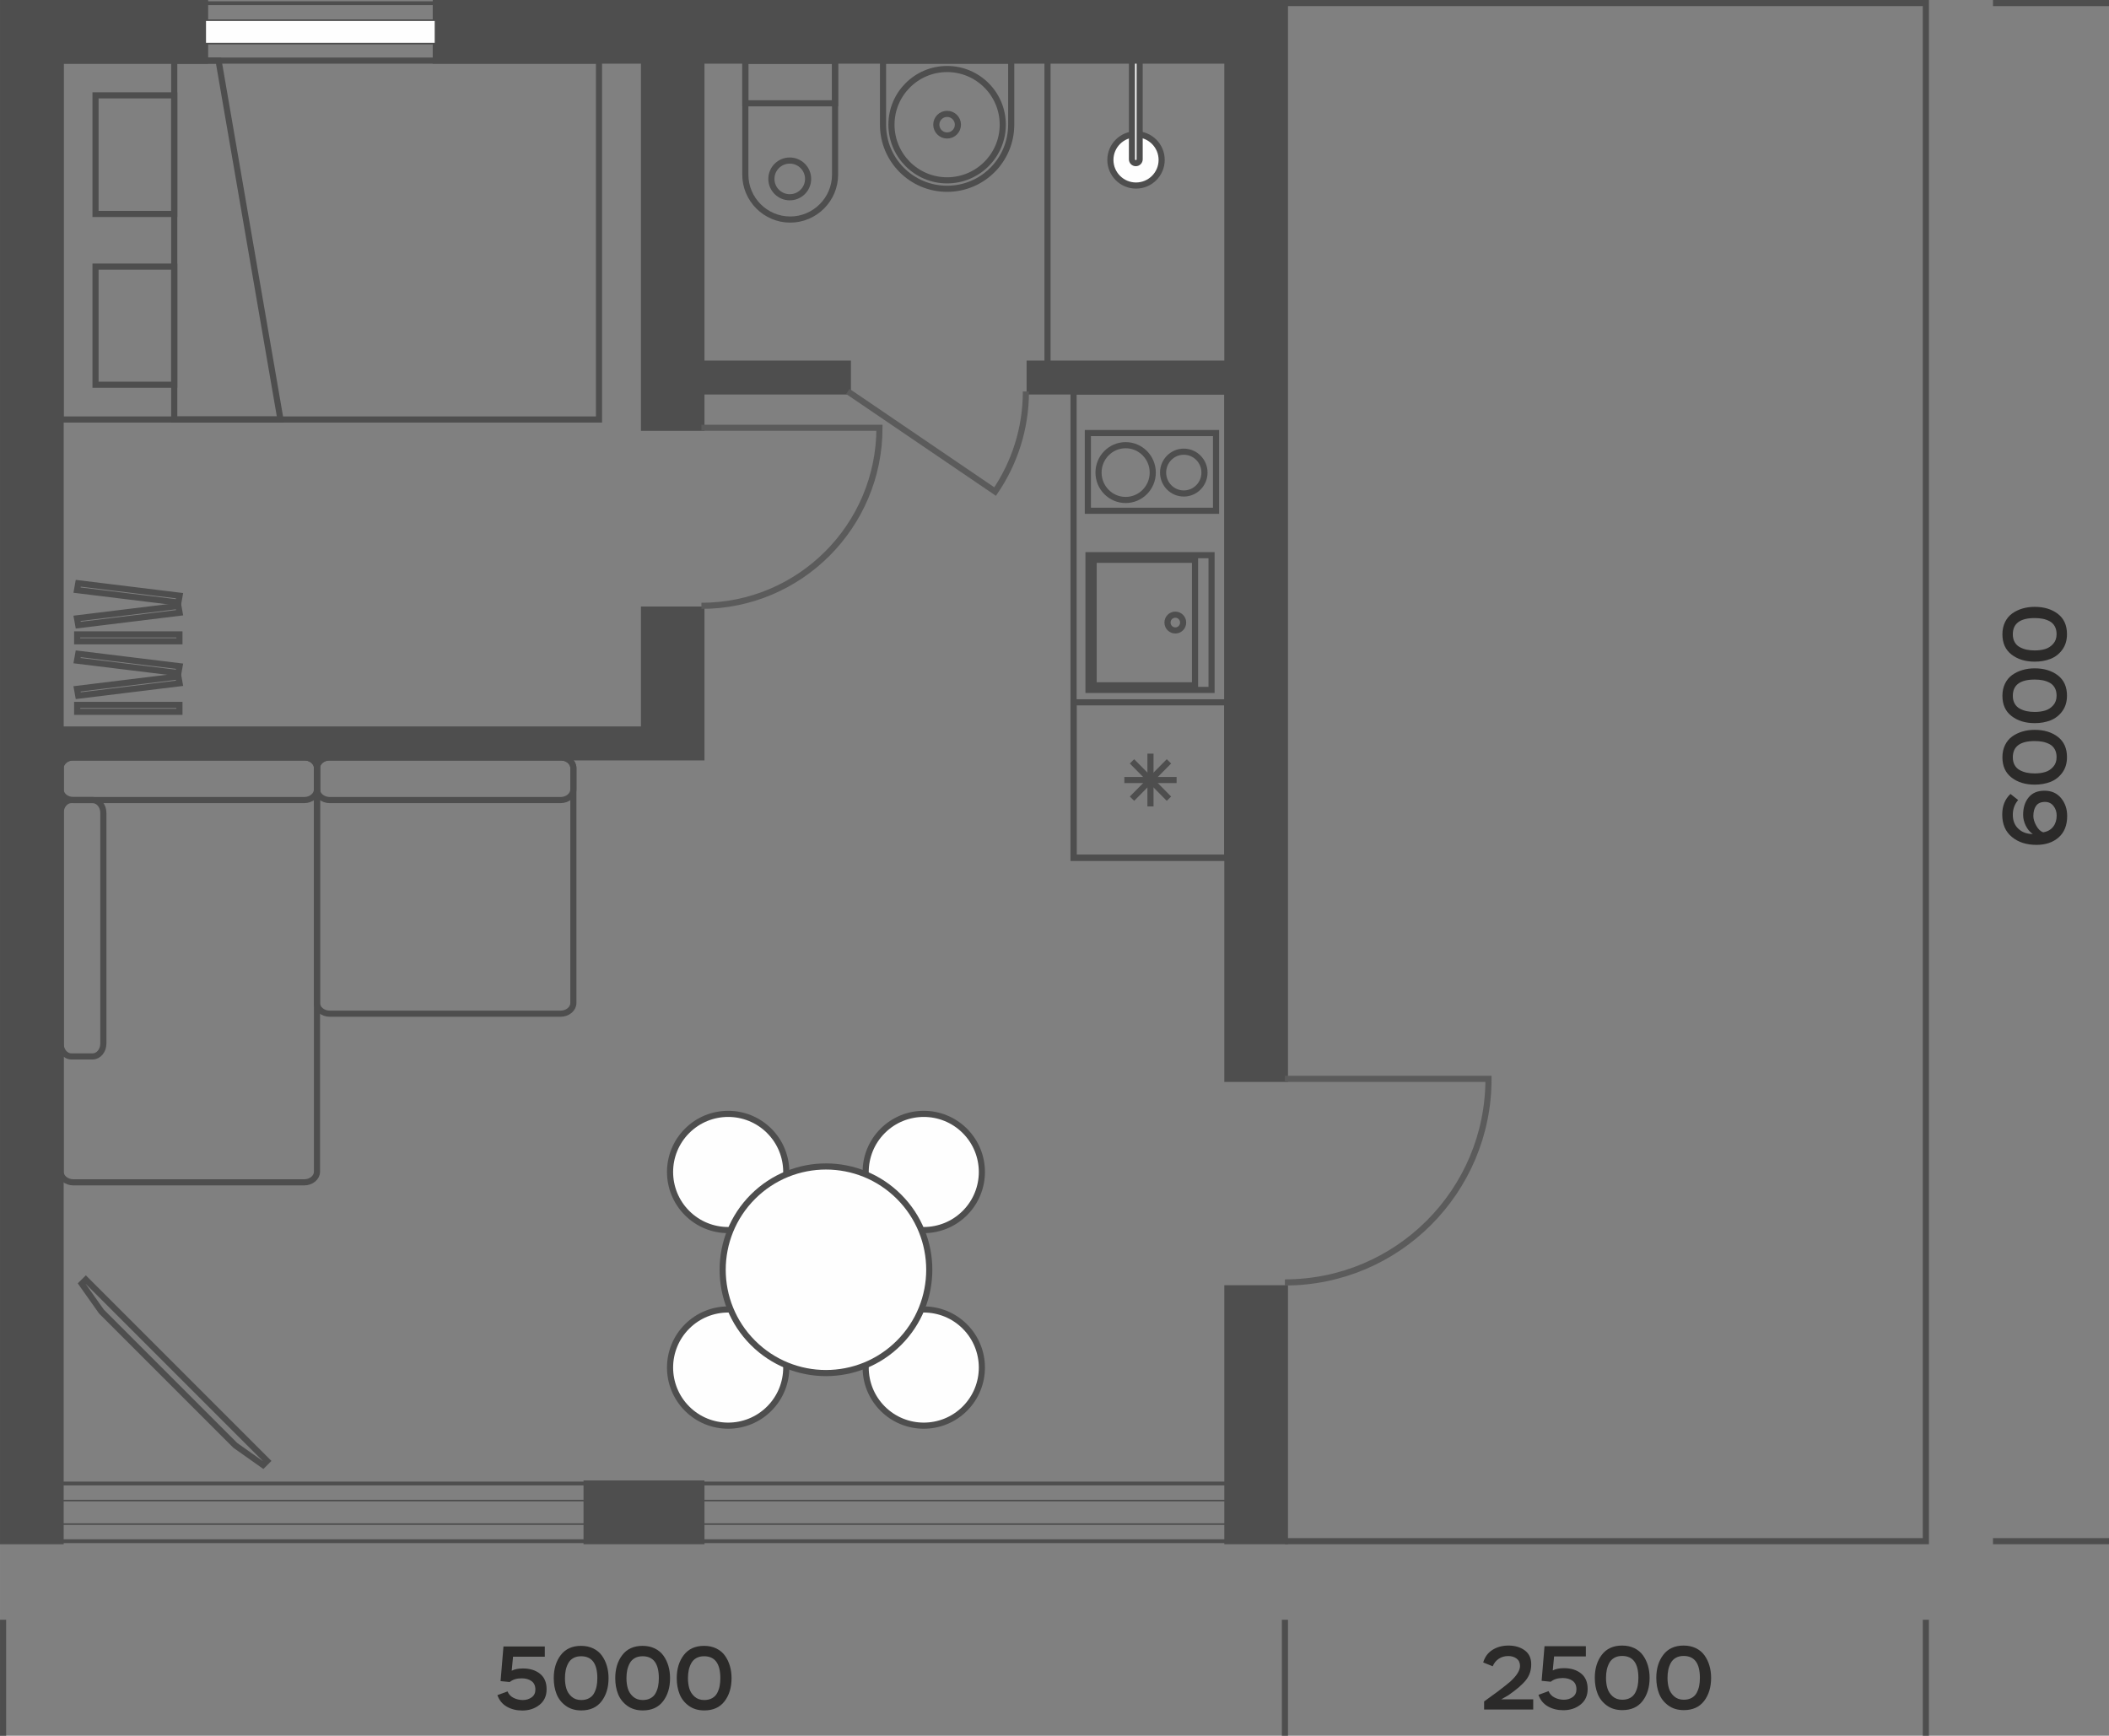 <?xml version="1.0" encoding="UTF-8"?> <svg xmlns="http://www.w3.org/2000/svg" xmlns:xlink="http://www.w3.org/1999/xlink" xml:space="preserve" width="68.796mm" height="56.624mm" version="1.1" style="shape-rendering:geometricPrecision; text-rendering:geometricPrecision; image-rendering:optimizeQuality; fill-rule:evenodd; clip-rule:evenodd" viewBox="0 0 779658 641720"><rect x="0" y="0" width="779658" height="641720" fill="#808080" stroke="none"/> <defs> <style type="text/css"> .str0 {stroke:#4E4E4E;stroke-width:2266.59} .str1 {stroke:#5B5B5B;stroke-width:2266.59} .fil0 {fill:none} .fil5 {fill:none;fill-rule:nonzero} .fil2 {fill:#FEFEFE} .fil3 {fill:#D7B56D} .fil1 {fill:#4E4E4E} .fil4 {fill:#2B2A29;fill-rule:nonzero} </style> </defs> <g id="Слой_x0020_1">  <polyline class="fil0 str0" points="475015,569792 711956,569792 711956,1133 475015,1133 "></polyline> <path class="fil1 str0" d="M475015 569792l-21274 0 0 -21274 0 -26626 0 -45591 21274 0 0 93491zm-21274 -170922l0 -254153 -73094 0 0 -10270 73094 0 0 -112039 -194444 0 0 112039 54140 0 0 10270 -54140 0 0 13441 -21223 0 0 -135750 -76968 0 0 -21275 76968 0 21223 0 215718 0 0 397737 -21274 0zm-377927 -376462l-53408 0 0 247295 215668 0 0 -44333 21223 0 0 44333 0 8598 0 1697 -236891 0 0 167323 0 101246 0 21225 -21273 0 0 -21225 0 -268569 0 -10295 0 -268570 74681 0 0 21275zm183483 526061l0 49 0 21274 -42446 0 0 -21274 0 -49 42446 0z"></path> <rect class="fil0 str0" transform="matrix(-1.92152E-014 0.256 -0.654 -5.53653E-014 453742 554792)" width="33918" height="297226"></rect> <rect class="fil2 str0" transform="matrix(-1.60342E-014 0.256 -0.287 -3.5913E-014 161105 7457.11)" width="33918" height="297226"></rect> <g id="_2899296925696"> <path class="fil0 str0" d="M121922 374774l85299 0c2606,0 4738,-1777 4738,-3949l0 -86879c0,-2171 -2132,-3948 -4738,-3948l-85299 0c-2606,0 -4739,1777 -4739,3948l0 86879c0,2172 2133,3949 4739,3949z"></path> <path class="fil0 str0" d="M121922 295794l85299 0c2606,0 4738,-1777 4738,-3950l0 -7898c0,-2171 -2132,-3948 -4738,-3948l-85299 0c-2606,0 -4739,1777 -4739,3948l0 7898c0,2173 2133,3950 4739,3950z"></path> </g> <path class="fil0 str0" d="M27146 437127l85298 0c2606,0 4739,-1778 4739,-3950l0 -149230c0,-2171 -2132,-3949 -4739,-3949l-85298 0c-2607,0 -4740,1777 -4740,3949l0 149230c0,2173 2136,3950 4740,3950z"></path> <path class="fil0 str0" d="M27146 295794l85298 0c2607,0 4739,-1777 4739,-3950l0 -7898c0,-2171 -2132,-3948 -4739,-3948l-85298 0c-2607,0 -4738,1777 -4738,3948l0 7898c0,2173 2131,3950 4738,3950z"></path> <g id="_2899296931136"> <path class="fil2 str0" d="M419965 49643c-5234,0 -9477,4243 -9477,9478 0,5234 4243,9477 9477,9477 5235,0 9478,-4243 9478,-9477 0,-5235 -4243,-9478 -9478,-9478z"></path> <path class="fil2 str0" d="M421308 22408l-2842 0 0 36488c0,782 639,1421 1421,1421l0 0c782,0 1421,-639 1421,-1421l0 -36488z"></path> </g> <g id="_2899296932768"> <path class="fil0 str0" d="M326435 22408l0 23687c0,13089 10607,23701 23693,23701 13087,0 23694,-10612 23694,-23701l0 -23687c-15796,0 -31592,0 -47387,0z"></path> <path class="fil0 str0" d="M350128 42100c-2205,0 -3993,1788 -3993,3995 0,2206 1788,3994 3993,3994 2206,0 3994,-1788 3994,-3994 0,-2207 -1788,-3995 -3994,-3995z"></path> <path class="fil0 str0" d="M350128 25516c-11361,0 -20572,9214 -20572,20579 0,11365 9211,20579 20572,20579 11363,0 20573,-9214 20573,-20579 0,-11365 -9210,-20579 -20573,-20579z"></path> </g> <g id="_2899296935904"> <path class="fil0 str0" d="M308706 64583c0,9123 -7463,16587 -16585,16587l0 0c-9123,0 -16586,-7464 -16586,-16587 0,-15041 0,-27133 0,-42174 11057,0 22113,0 33171,0 0,15041 0,27133 0,42174z"></path> <path class="fil0 str0" d="M298741 66145c0,3748 -3038,6786 -6786,6786 -3749,0 -6787,-3038 -6787,-6786 0,-3749 3038,-6787 6787,-6787 3748,0 6786,3038 6786,6787z"></path> <polygon class="fil0 str0" points="308706,22409 308706,38191 275535,38191 275535,22409 "></polygon> </g> <path class="fil0 str0" d="M437383 230168c0,1613 -1294,2919 -2890,2919 -1594,0 -2889,-1306 -2889,-2919 0,-1613 1295,-2919 2889,-2919 1596,0 2890,1306 2890,2919zm4395 -23202l0 46403 -37484 0 0 -46403 37484 0zm6113 -1705l0 49813 -45493 0 0 -49813 45493 0z"></path> <g id="_2899296941856"> <polygon class="fil0 str0" points="402164,188837 402164,160108 449551,160108 449551,188837 "></polygon> <path class="fil0 str0" d="M406104 174720c0,-5594 4488,-10128 10024,-10128 5535,0 10023,4534 10023,10128 0,5593 -4488,10127 -10023,10127 -5536,0 -10024,-4534 -10024,-10127z"></path> <path class="fil0 str0" d="M429976 174720c0,-4269 3424,-7729 7649,-7729 4224,0 7649,3460 7649,7729 0,4268 -3425,7728 -7649,7728 -4225,0 -7649,-3460 -7649,-7728z"></path> </g> <polygon class="fil0 str0" points="396876,317112 396876,259655 453741,259655 453741,317112 "></polygon> <polygon class="fil0 str0" points="396876,317112 396876,144742 453741,144742 453741,317112 "></polygon> <g id="_2899296944608"> <line class="fil0 str0" x1="434965" y1="288384" x2="415652" y2="288384"></line> <line class="fil0 str0" x1="425309" y1="298141" x2="425309" y2="278626"></line> <line class="fil0 str0" x1="432137" y1="295284" x2="418480" y2="281485"></line> <line class="fil0 str0" x1="432137" y1="281485" x2="418480" y2="295284"></line> </g> <g id="_2899296947808"> <polygon class="fil0 str0" points="22406,22408 221437,22408 221437,155095 22406,155095 "></polygon> <polygon class="fil0 str0" points="64409,98563 35309,98563 35309,142249 64409,142249 "></polygon> <polygon class="fil0 str0" points="64409,22408 80795,22408 103680,155095 64409,155095 "></polygon> <polygon class="fil0 str0" points="64409,35253 35309,35253 35309,79101 64409,79101 "></polygon> </g> <polygon class="fil0 str0" points="98743,540122 97240,541625 86976,534368 37479,484872 30223,474608 31727,473105 "></polygon> <polygon class="fil3 str0" points="455163,142348 455163,142827 455163,142827 455163,142348 "></polygon> <line class="fil0 str0" x1="475015" y1="598839" x2="475015" y2="641720"></line> <line class="fil0 str0" x1="1133" y1="598839" x2="1133" y2="641720"></line> <line class="fil0 str0" x1="736777" y1="1136" x2="779658" y2="1136"></line> <line class="fil0 str0" x1="736777" y1="569791" x2="779658" y2="569791"></line> <path class="fil4" d="M551824 616038l-3510 -1405c601,-2050 1749,-3605 3444,-4664 1693,-1058 3655,-1587 5884,-1587 2384,0 4384,584 6000,1755 1617,1170 2425,2891 2425,5166 0,2228 -635,4155 -1905,5783 -1294,1650 -3467,3532 -6520,5650l-2675 1538 11835 0 0 3745 -18154 0 0 -2976 5282 -3844c112,-113 223,-201 334,-268 1584,-1203 2931,-2273 4046,-3209 2407,-2207 3611,-4136 3611,-5785 0,-1203 -418,-2117 -1253,-2741 -837,-625 -1867,-936 -3093,-936 -1316,0 -2474,328 -3477,986 -1003,657 -1761,1587 -2274,2792z"></path> <path id="1" class="fil4" d="M573289 621755l-3377 -335 1070 -12805 15279 0 0 3778 -11735 0 -501 5183c1091,-558 2474,-836 4145,-836 2585,0 4692,651 6318,1956 1628,1303 2441,3215 2441,5733 0,2453 -874,4375 -2624,5767 -1750,1393 -3873,2090 -6369,2090 -2162,0 -4068,-473 -5717,-1421 -1650,-947 -2808,-2367 -3477,-4262l3745 -1372c422,1049 1164,1840 2222,2375 1060,535 2202,802 3427,802 1271,0 2363,-334 3277,-1003 914,-669 1371,-1616 1371,-2842 0,-1426 -480,-2480 -1438,-3160 -958,-679 -2173,-1019 -3644,-1019 -1828,0 -3299,457 -4413,1371z"></path> <path id="2" class="fil4" d="M589571 620317c0,-3432 869,-6280 2608,-8542 1738,-2262 4234,-3393 7489,-3393 1694,0 3204,323 4529,969 1326,647 2392,1532 3194,2658 802,1126 1410,2390 1821,3795 413,1404 619,2909 619,4513 0,3455 -863,6308 -2591,8559 -1727,2251 -4229,3377 -7505,3377 -2252,0 -4163,-574 -5735,-1722 -1571,-1148 -2702,-2597 -3393,-4346 -691,-1750 -1036,-3706 -1036,-5868zm4146 0c0,1426 172,2714 518,3862 345,1148 986,2139 1922,2976 936,835 2128,1253 3578,1253 1136,0 2111,-229 2925,-686 813,-456 1432,-1086 1855,-1889 424,-802 725,-1649 903,-2541 178,-890 268,-1883 268,-2975 0,-5394 -2006,-8091 -6018,-8091 -1115,0 -2073,229 -2875,685 -803,457 -1422,1087 -1857,1890 -434,802 -746,1654 -936,2557 -189,903 -283,1890 -283,2959z"></path> <path id="3" class="fil4" d="M612306 620317c0,-3432 869,-6280 2608,-8542 1738,-2262 4234,-3393 7489,-3393 1694,0 3204,323 4530,969 1326,647 2391,1532 3193,2658 803,1126 1410,2390 1821,3795 413,1404 619,2909 619,4513 0,3455 -863,6308 -2591,8559 -1727,2251 -4229,3377 -7505,3377 -2252,0 -4163,-574 -5735,-1722 -1571,-1148 -2702,-2597 -3393,-4346 -691,-1750 -1036,-3706 -1036,-5868zm4146 0c0,1426 172,2714 518,3862 345,1148 986,2139 1922,2976 936,835 2128,1253 3578,1253 1136,0 2111,-229 2925,-686 813,-456 1432,-1086 1855,-1889 424,-802 725,-1649 903,-2541 178,-890 268,-1883 268,-2975 0,-5394 -2006,-8091 -6018,-8091 -1115,0 -2073,229 -2875,685 -803,457 -1422,1087 -1857,1890 -434,802 -745,1654 -936,2557 -189,903 -283,1890 -283,2959z"></path> <path class="fil4" d="M188427 621864l-3377 -334 1070 -12805 15279 0 0 3778 -11735 0 -501 5183c1091,-558 2474,-836 4146,-836 2585,0 4691,651 6318,1956 1627,1303 2441,3215 2441,5733 0,2452 -875,4375 -2625,5767 -1750,1393 -3872,2090 -6369,2090 -2161,0 -4067,-474 -5716,-1421 -1650,-947 -2809,-2367 -3477,-4262l3744 -1372c423,1049 1164,1840 2222,2375 1060,535 2202,802 3428,802 1270,0 2362,-334 3276,-1003 914,-669 1371,-1616 1371,-2842 0,-1426 -479,-2480 -1438,-3160 -958,-679 -2172,-1019 -3643,-1019 -1828,0 -3300,457 -4414,1370z"></path> <path id="1" class="fil4" d="M204710 620427c0,-3432 869,-6280 2607,-8542 1739,-2262 4234,-3393 7489,-3393 1694,0 3204,323 4530,969 1326,647 2391,1532 3193,2658 803,1126 1410,2390 1822,3795 412,1404 618,2909 618,4513 0,3455 -863,6308 -2590,8559 -1727,2251 -4230,3377 -7506,3377 -2252,0 -4163,-574 -5735,-1722 -1570,-1148 -2701,-2597 -3393,-4347 -691,-1749 -1035,-3705 -1035,-5867zm4145 0c0,1426 172,2714 518,3862 346,1148 986,2139 1922,2976 936,835 2128,1253 3578,1253 1137,0 2111,-229 2925,-686 814,-456 1432,-1086 1855,-1889 424,-802 725,-1649 903,-2541 178,-890 268,-1883 268,-2975 0,-5394 -2006,-8091 -6018,-8091 -1115,0 -2073,229 -2875,685 -802,457 -1421,1087 -1856,1890 -435,802 -746,1654 -937,2557 -189,902 -283,1890 -283,2959z"></path> <path id="2" class="fil4" d="M227445 620427c0,-3432 869,-6280 2607,-8542 1739,-2262 4234,-3393 7489,-3393 1694,0 3204,323 4530,969 1326,647 2391,1532 3194,2658 802,1126 1409,2390 1821,3795 412,1404 619,2909 619,4513 0,3455 -864,6308 -2591,8559 -1727,2251 -4230,3377 -7506,3377 -2252,0 -4163,-574 -5735,-1722 -1570,-1148 -2701,-2597 -3393,-4347 -691,-1749 -1035,-3705 -1035,-5867zm4145 0c0,1426 172,2714 518,3862 346,1148 986,2139 1922,2976 936,835 2128,1253 3578,1253 1137,0 2111,-229 2925,-686 814,-456 1432,-1086 1855,-1889 424,-802 726,-1649 903,-2541 178,-890 268,-1883 268,-2975 0,-5394 -2006,-8091 -6018,-8091 -1115,0 -2073,229 -2875,685 -802,457 -1421,1087 -1856,1890 -434,802 -746,1654 -937,2557 -189,902 -283,1890 -283,2959z"></path> <path id="3" class="fil4" d="M250180 620427c0,-3432 869,-6280 2607,-8542 1739,-2262 4234,-3393 7489,-3393 1694,0 3204,323 4530,969 1326,647 2391,1532 3194,2658 802,1126 1409,2390 1821,3795 412,1404 619,2909 619,4513 0,3455 -864,6308 -2591,8559 -1727,2251 -4230,3377 -7506,3377 -2252,0 -4163,-574 -5734,-1722 -1571,-1148 -2702,-2597 -3394,-4347 -691,-1749 -1035,-3705 -1035,-5867zm4145 0c0,1426 172,2714 518,3862 346,1148 986,2139 1922,2976 936,835 2129,1253 3578,1253 1137,0 2111,-229 2925,-686 814,-456 1433,-1086 1855,-1889 424,-802 726,-1649 904,-2541 177,-890 267,-1883 267,-2975 0,-5394 -2006,-8091 -6018,-8091 -1115,0 -2073,229 -2875,685 -802,457 -1421,1087 -1856,1890 -434,802 -746,1654 -936,2557 -190,902 -284,1890 -284,2959z"></path> <path class="fil4" d="M752829 312358c-3700,0 -6730,-980 -9093,-2942 -2363,-1961 -3544,-4714 -3544,-8257 0,-3188 1014,-5729 3042,-7624l2842 2241c-1315,1537 -1973,3354 -1973,5450 0,2183 691,3916 2073,5198 1382,1282 3154,1922 5316,1922 -1093,-735 -1962,-1766 -2608,-3092 -646,-1327 -969,-2658 -969,-3996 0,-2630 673,-4775 2022,-6436 1349,-1660 3305,-2491 5868,-2491 2585,0 4631,909 6135,2726 1505,1817 2257,4029 2257,6637 0,3410 -1048,6039 -3143,7890 -2095,1849 -4836,2774 -8225,2774zm2541 -4647c1583,-267 2803,-958 3662,-2072 858,-1116 1286,-2486 1286,-4113 0,-1360 -390,-2541 -1169,-3544 -780,-1003 -1828,-1505 -3143,-1505 -1516,0 -2613,479 -3293,1438 -680,959 -1020,2218 -1020,3779 0,1091 368,2295 1103,3610 736,1315 1594,2117 2574,2407z"></path> <path id="1" class="fil4" d="M752195 290091c-3433,0 -6281,-869 -8543,-2608 -2262,-1738 -3393,-4234 -3393,-7489 0,-1694 323,-3203 969,-4529 647,-1326 1532,-2392 2658,-3194 1126,-802 2391,-1410 3795,-1821 1404,-413 2909,-619 4514,-619 3454,0 6308,864 8558,2591 2251,1727 3377,4229 3377,7506 0,2251 -574,4162 -1722,5734 -1148,1571 -2597,2702 -4346,3393 -1750,691 -3706,1036 -5867,1036zm0 -4146c1425,0 2713,-172 3861,-518 1148,-345 2139,-986 2976,-1922 835,-936 1253,-2128 1253,-3577 0,-1137 -229,-2112 -685,-2926 -457,-813 -1087,-1432 -1890,-1855 -802,-424 -1649,-725 -2540,-903 -891,-178 -1884,-267 -2975,-267 -5395,0 -8092,2006 -8092,6017 0,1116 229,2073 686,2876 456,802 1086,1421 1889,1856 802,434 1654,746 2558,936 902,189 1889,283 2959,283z"></path> <path id="2" class="fil4" d="M752195 267356c-3433,0 -6281,-869 -8543,-2608 -2262,-1738 -3393,-4234 -3393,-7489 0,-1694 323,-3204 969,-4529 647,-1326 1532,-2392 2658,-3194 1126,-802 2391,-1410 3795,-1821 1404,-413 2909,-619 4514,-619 3454,0 6308,863 8558,2591 2251,1727 3377,4229 3377,7505 0,2252 -574,4163 -1722,5735 -1148,1571 -2597,2702 -4346,3393 -1750,691 -3706,1036 -5867,1036zm0 -4146c1425,0 2713,-172 3861,-518 1148,-345 2139,-986 2976,-1922 835,-936 1253,-2128 1253,-3578 0,-1136 -229,-2111 -685,-2925 -457,-813 -1087,-1432 -1890,-1855 -802,-424 -1649,-725 -2540,-903 -891,-178 -1884,-267 -2975,-267 -5395,0 -8092,2005 -8092,6017 0,1115 229,2073 686,2875 456,803 1086,1422 1889,1857 802,434 1654,746 2558,936 902,189 1889,283 2959,283z"></path> <path id="3" class="fil4" d="M752195 244621c-3433,0 -6281,-869 -8543,-2608 -2262,-1738 -3393,-4234 -3393,-7489 0,-1694 323,-3204 969,-4530 647,-1325 1532,-2391 2658,-3193 1126,-803 2391,-1410 3795,-1821 1404,-413 2909,-619 4514,-619 3454,0 6308,863 8558,2591 2251,1727 3377,4229 3377,7505 0,2252 -574,4163 -1722,5735 -1148,1571 -2597,2702 -4346,3393 -1750,691 -3706,1036 -5867,1036zm0 -4146c1425,0 2713,-172 3861,-518 1148,-345 2139,-986 2976,-1922 835,-936 1253,-2128 1253,-3578 0,-1136 -229,-2111 -685,-2925 -457,-813 -1087,-1432 -1890,-1855 -802,-424 -1649,-725 -2540,-903 -891,-178 -1884,-268 -2975,-268 -5395,0 -8092,2006 -8092,6018 0,1115 229,2073 686,2875 456,803 1086,1422 1889,1857 802,434 1654,745 2558,936 902,189 1889,283 2959,283z"></path> <line class="fil0 str0" x1="387242" y1="22408" x2="387242" y2="134447"></line> <rect class="fil0 str0" transform="matrix(-1.92152E-014 0.256 -0.654 -5.53653E-014 216851 554792)" width="33918" height="297226"></rect> <path class="fil0 str0" d="M38203 385832l0 -85299c0,-2606 -1777,-4739 -3949,-4739l-7898 0c-2171,0 -3948,2133 -3948,4739l0 85299c0,2606 1777,4738 3948,4738l7898 0c2172,0 3949,-2132 3949,-4738z"></path> <path class="fil2 str0" d="M356691 418102c-8388,-8388 -21989,-8388 -30379,0 -8388,8389 -8388,21991 0,30379 8390,8389 21991,8389 30379,0 8389,-8388 8389,-21990 0,-30379z"></path> <path class="fil2 str0" d="M253998 418102c-8389,8389 -8389,21991 0,30379 8388,8389 21989,8389 30379,0 8388,-8388 8388,-21990 0,-30379 -8390,-8388 -21991,-8388 -30379,0z"></path> <path class="fil2 str0" d="M253998 520797c8388,8389 21989,8389 30379,0 8388,-8390 8388,-21990 0,-30379 -8390,-8389 -21991,-8389 -30379,0 -8389,8389 -8389,21989 0,30379z"></path> <path class="fil2 str0" d="M356691 520797c8389,-8390 8389,-21990 0,-30379 -8388,-8389 -21989,-8389 -30379,0 -8388,8389 -8388,21989 0,30379 8390,8389 21991,8389 30379,0z"></path> <path class="fil2 str0" d="M332348 496453c-14914,14914 -39093,14914 -54007,0 -14913,-14913 -14913,-39093 0,-54006 14914,-14914 39093,-14914 54007,0 14913,14913 14913,39093 0,54006z"></path> <line class="fil0 str0" x1="711956" y1="598839" x2="711956" y2="641720"></line> <polygon class="fil0 str0" points="66332,263171 28522,263171 28522,260621 66332,260621 "></polygon> <polygon class="fil0 str0" points="66382,252614 28923,257207 28472,254681 65931,250088 "></polygon> <polygon class="fil0 str0" points="28472,244245 65931,248838 66382,246311 28923,241717 "></polygon> <polygon class="fil0 str0" points="66332,237095 28522,237095 28522,234545 66332,234545 "></polygon> <polygon class="fil0 str0" points="66382,226539 28923,231131 28472,228605 65931,224012 "></polygon> <polygon class="fil0 str0" points="28472,218169 65931,222762 66382,220235 28923,215641 "></polygon> <g id="_2899296907584"> <path class="fil5 str1" d="M475015 474130c0,0 0,0 0,0 41564,0 75259,-33695 75259,-75260l-75259 0"></path> <path class="fil5 str1" d="M259297 223982c0,0 0,0 0,0 36354,0 65824,-29470 65824,-65824l-65824 0"></path> <path class="fil5 str1" d="M379260 144717c0,0 0,0 0,0 0,13726 -4200,26470 -11386,37017l-54437 -37017"></path> </g> <rect class="fil0 str0" transform="matrix(-1.60342E-014 0.626 -0.287 -8.78654E-014 161105 1182.16)" width="33918" height="297226"></rect> <rect class="fil0 str0" transform="matrix(-1.92152E-014 0.629 -0.654 -1.36073E-013 453742 548469)" width="33918" height="297226"></rect> <rect class="fil0 str0" transform="matrix(-1.92152E-014 0.629 -0.654 -1.36073E-013 216851 548469)" width="33918" height="297226"></rect> </g> </svg> 